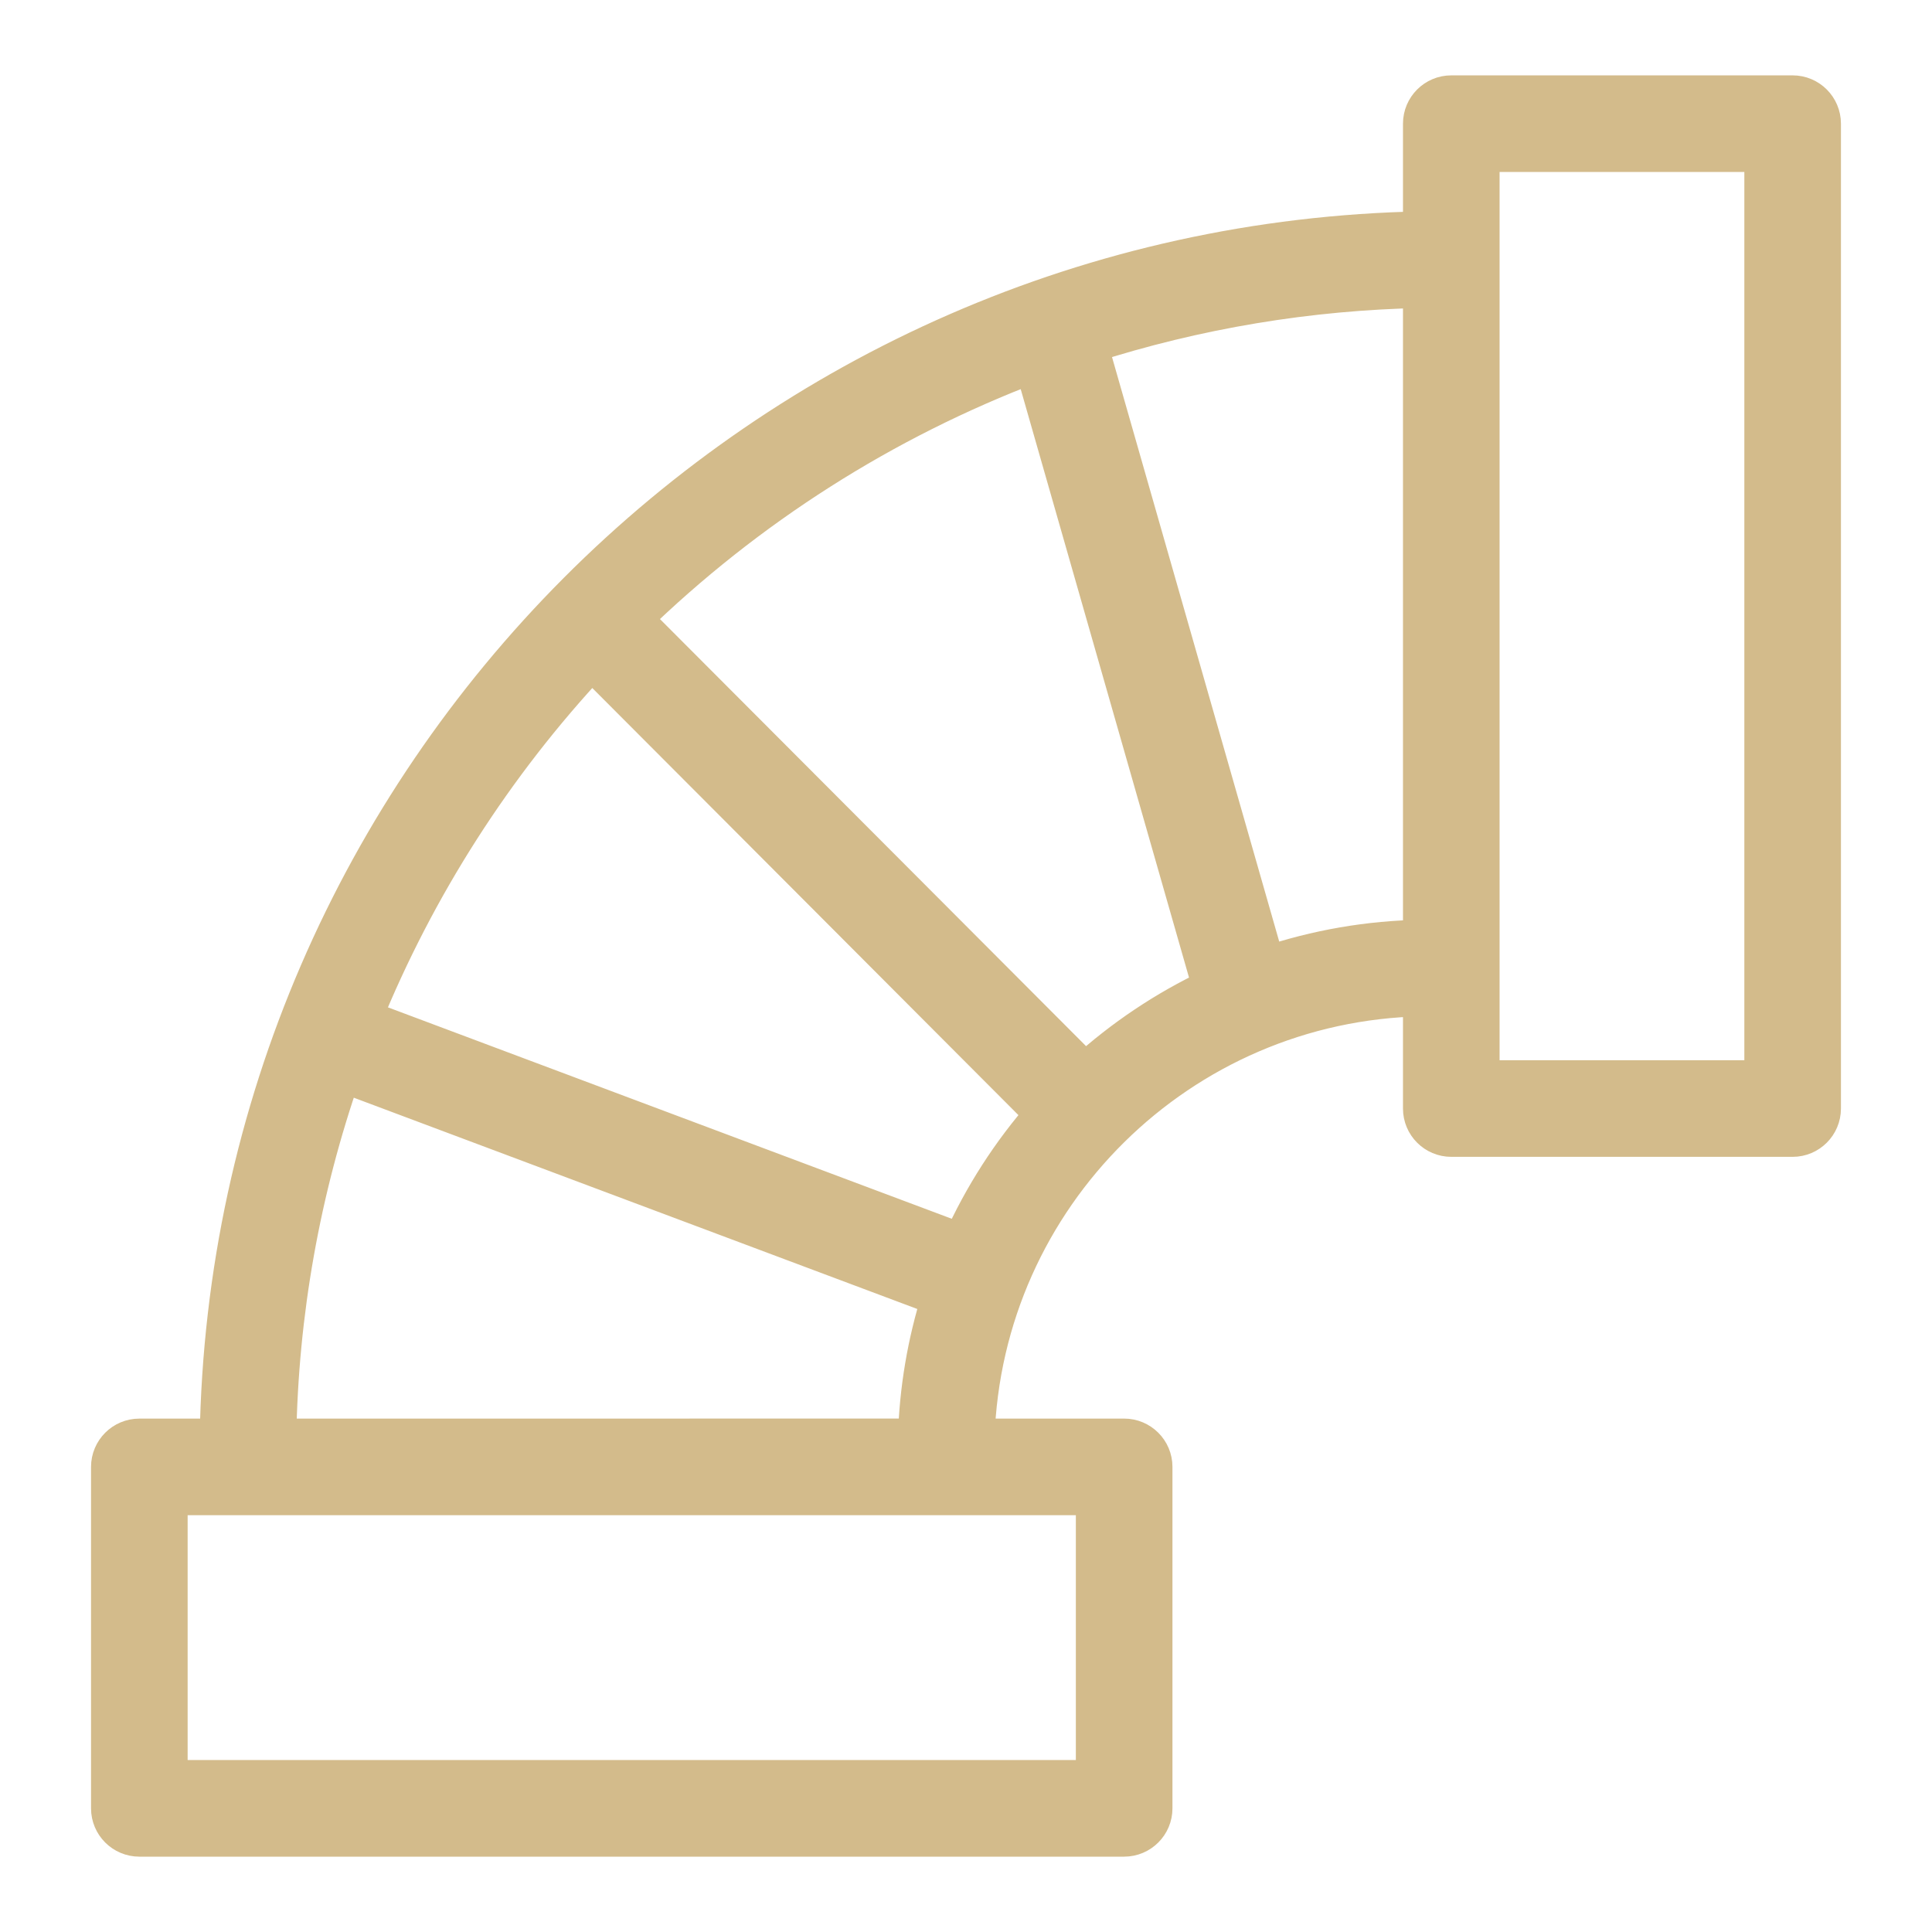 <?xml version="1.0" encoding="UTF-8"?> <svg xmlns="http://www.w3.org/2000/svg" viewBox="0 0 100.00 100.00" data-guides="{&quot;vertical&quot;:[],&quot;horizontal&quot;:[]}"><defs></defs><path fill="#d3bb8b" stroke="#d3bb8b" fill-opacity="1" stroke-width="2" stroke-opacity="1" color="rgb(51, 51, 51)" fill-rule="evenodd" id="tSvg1572c2e0ba6" title="Path 7" d="M92.787 4.901C86.897 4.901 81.008 4.901 75.118 4.901C74.29 4.901 73.618 5.573 73.618 6.401C73.618 8.247 73.618 10.093 73.618 11.939C39.492 12.596 11.881 40.274 11.336 74.427C9.961 74.427 8.587 74.427 7.212 74.427C6.384 74.427 5.712 75.099 5.712 75.927C5.712 81.818 5.712 87.709 5.712 93.6C5.712 94.428 6.384 95.1 7.212 95.1C24.203 95.1 41.195 95.1 58.186 95.1C59.014 95.1 59.686 94.428 59.686 93.6C59.686 87.709 59.686 81.817 59.686 75.926C59.686 75.098 59.014 74.426 58.186 74.426C55.617 74.426 53.047 74.426 50.478 74.426C50.876 61.912 61.062 51.832 73.618 51.605C73.618 53.529 73.618 55.454 73.618 57.378C73.618 58.206 74.29 58.878 75.118 58.878C81.008 58.878 86.897 58.878 92.787 58.878C93.615 58.878 94.287 58.206 94.287 57.378C94.287 40.385 94.287 23.393 94.287 6.4C94.286 5.572 93.615 4.901 92.787 4.901ZM49.778 64.344C39.438 60.467 29.097 56.589 18.757 52.712C21.549 45.858 25.572 39.572 30.627 34.166C38.442 41.999 46.257 49.831 54.072 57.664C52.316 59.664 50.868 61.916 49.778 64.344ZM56.686 92.099C40.695 92.099 24.703 92.099 8.712 92.099C8.712 87.208 8.712 82.317 8.712 77.426C24.703 77.426 40.695 77.426 56.686 77.426C56.686 82.317 56.686 87.208 56.686 92.099ZM14.336 74.426C14.438 67.984 15.573 61.6 17.697 55.518C28.033 59.393 38.368 63.269 48.704 67.144C47.958 69.502 47.545 71.953 47.478 74.425C36.431 74.425 25.383 74.426 14.336 74.426ZM56.17 55.519C48.356 47.688 40.543 39.856 32.729 32.025C38.674 26.248 45.74 21.751 53.491 18.811C56.572 29.583 59.654 40.356 62.735 51.128C60.341 52.258 58.129 53.738 56.17 55.519ZM65.534 50.001C62.465 39.273 59.397 28.546 56.328 17.818C61.92 16.021 67.745 15.051 73.618 14.939C73.618 26.161 73.618 37.384 73.618 48.606C70.867 48.647 68.14 49.118 65.534 50.001ZM91.287 55.878C86.397 55.878 81.508 55.878 76.618 55.878C76.618 39.885 76.618 23.893 76.618 7.9C81.508 7.9 86.397 7.9 91.287 7.9C91.287 23.893 91.287 39.885 91.287 55.878Z"></path></svg> 